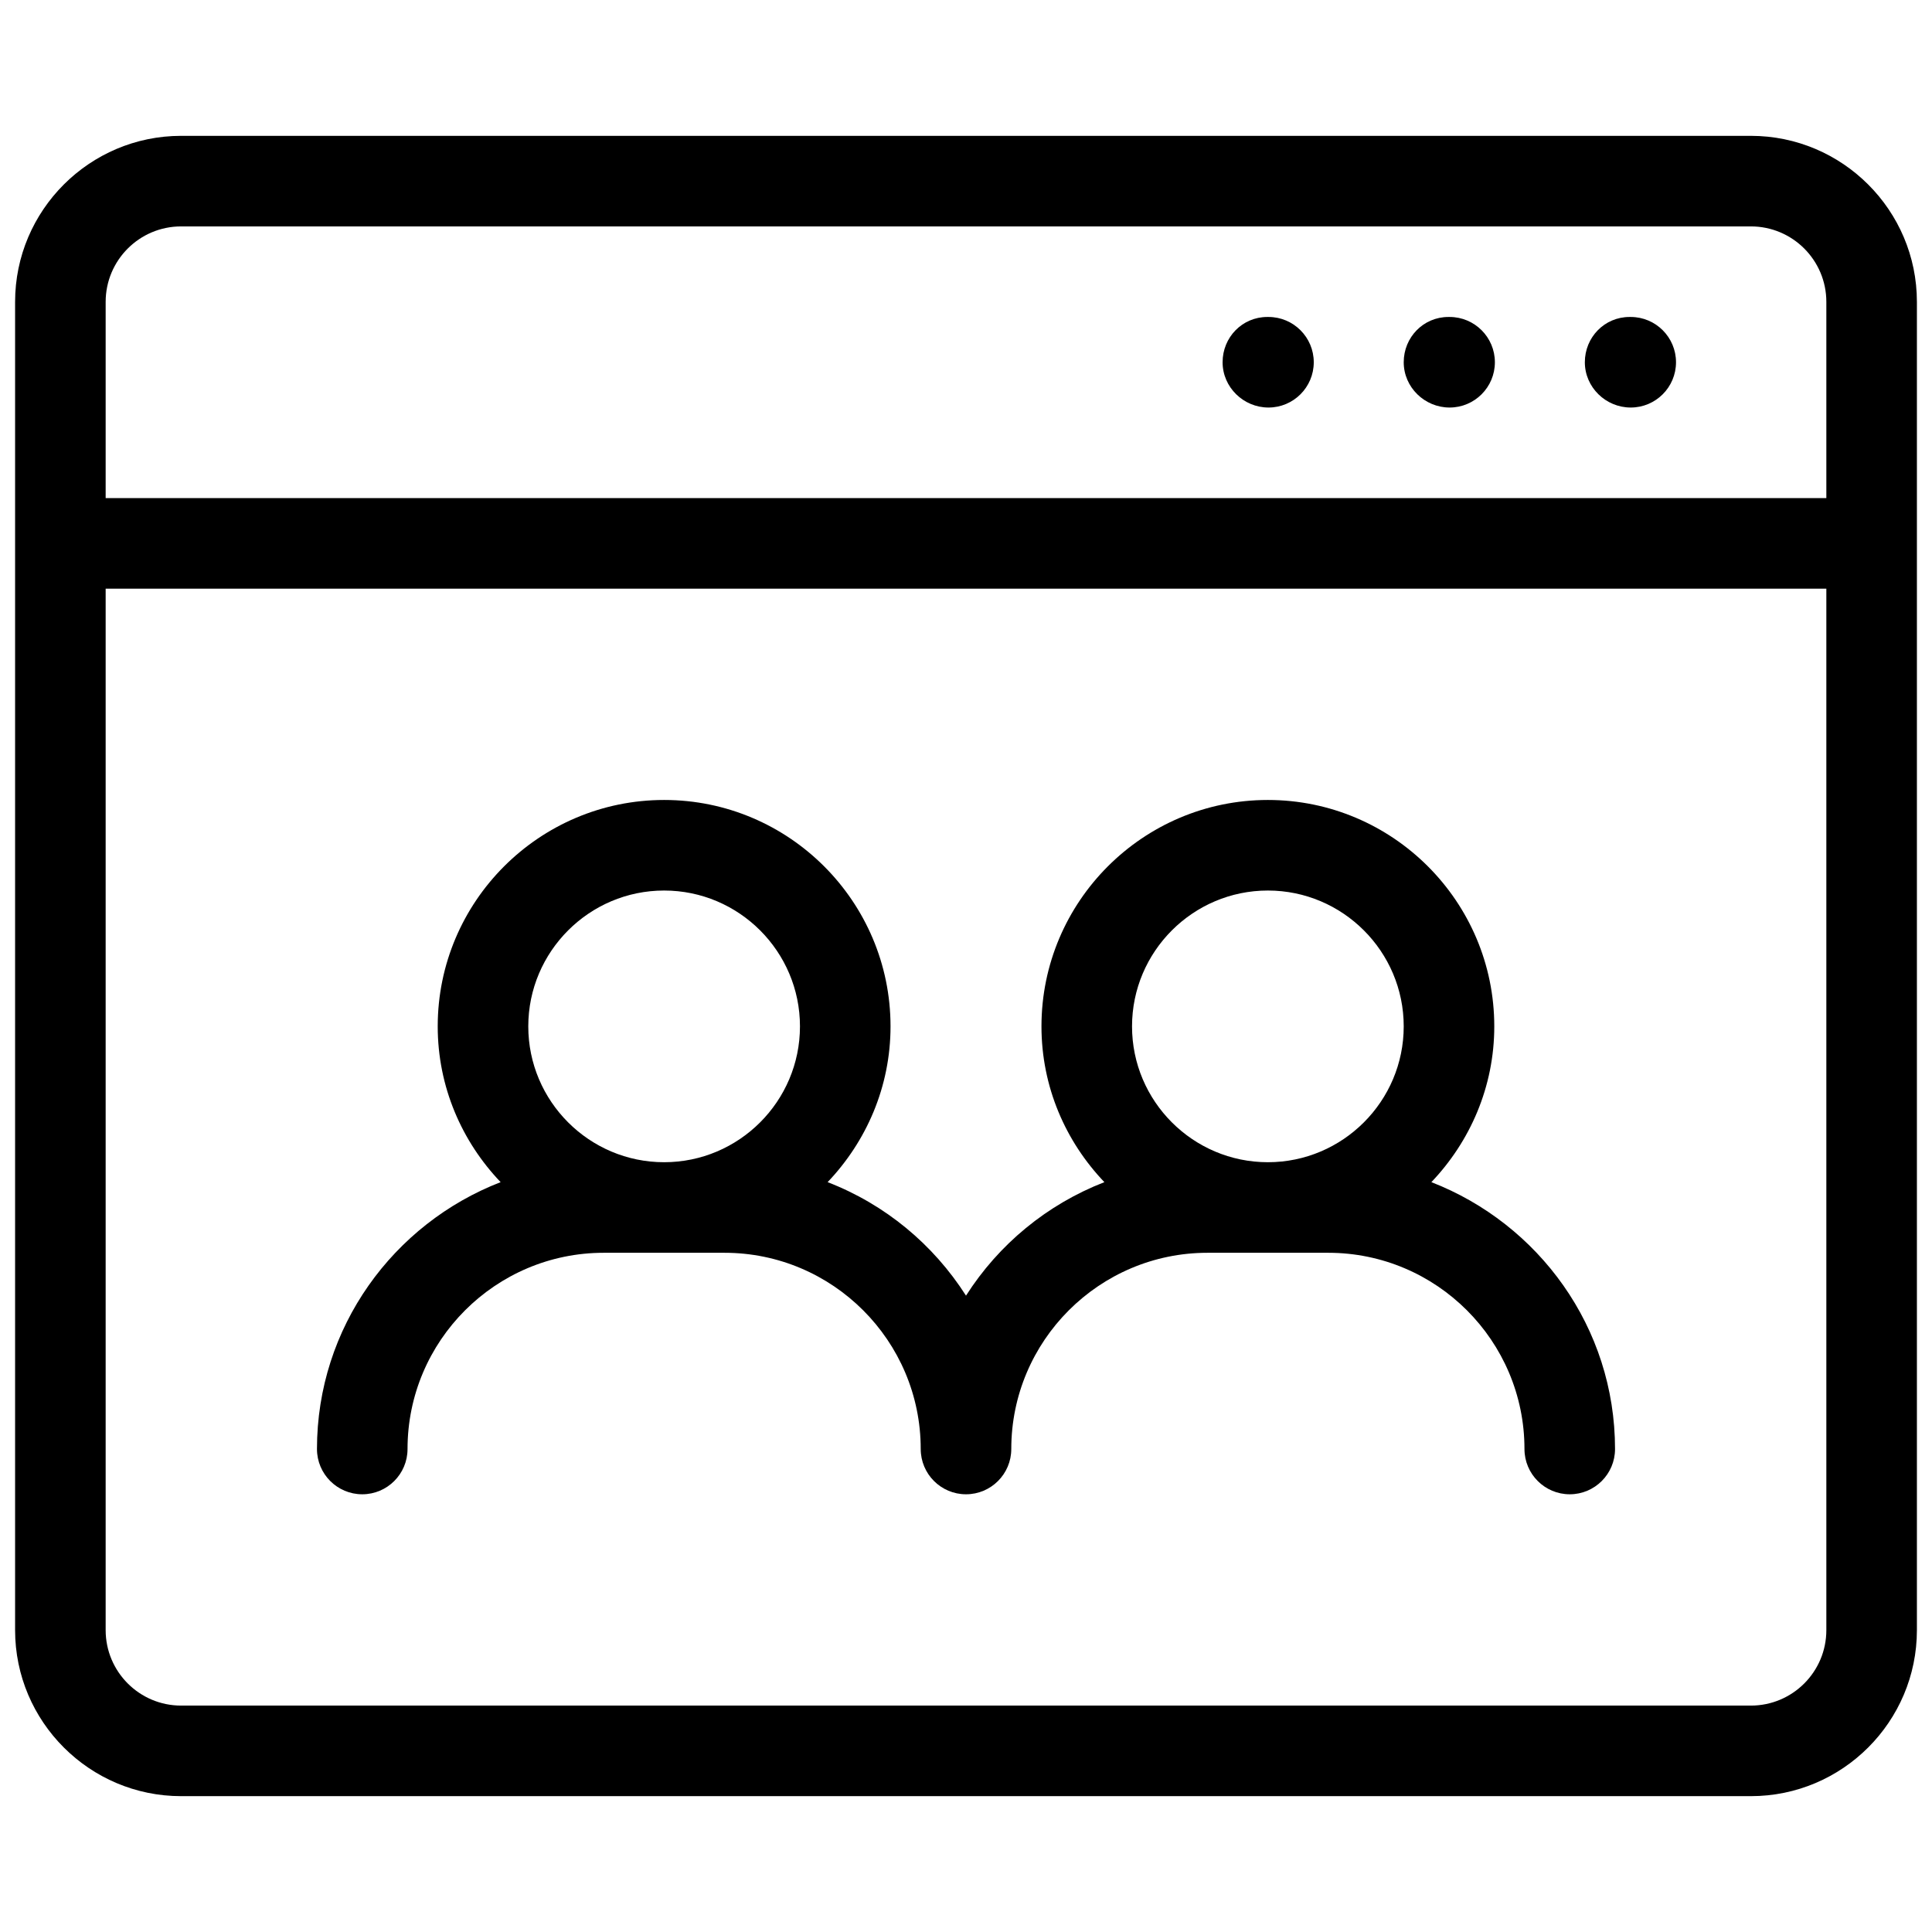 <svg id="&#x421;&#x43B;&#x43E;&#x439;_1" enable-background="new 0 0 16 16" viewBox="0 0 16 16" xmlns="http://www.w3.org/2000/svg"><g fill="rgb(0,0,0)"><path d="m14.5 1.125h-13c-.758 0-1.375.617-1.375 1.375v11c0 .758.617 1.375 1.375 1.375h13c.758 0 1.375-.617 1.375-1.375v-11c0-.758-.617-1.375-1.375-1.375zm-13 .75h13c.345 0 .625.28.625.625v1.625h-14.25v-1.625c0-.345.28-.625.625-.625zm13 12.25h-13c-.345 0-.625-.28-.625-.625v-8.625h14.25v8.625c0 .345-.28.625-.625.625z"/><path d="m13.505 3.375c.207 0 .375-.168.375-.375s-.168-.375-.375-.375h-.01c-.207 0-.37.168-.37.375s.173.375.38.375z"/><path d="m12.005 3.375c.207 0 .375-.168.375-.375s-.168-.375-.375-.375h-.01c-.207 0-.37.168-.37.375s.173.375.38.375z"/><path d="m10.505 3.375c.207 0 .375-.168.375-.375s-.168-.375-.375-.375h-.01c-.207 0-.37.168-.37.375s.173.375.38.375z"/><path d="m11.854 9.79c.321-.337.521-.79.521-1.29 0-1.034-.841-1.875-1.875-1.875s-1.875.841-1.875 1.875c0 .501.2.954.521 1.29-.476.185-.875.515-1.146.94-.271-.425-.67-.756-1.146-.94.321-.337.521-.79.521-1.29 0-1.034-.841-1.875-1.875-1.875s-1.875.841-1.875 1.875c0 .501.2.954.521 1.29-.888.344-1.521 1.202-1.521 2.21 0 .207.168.375.375.375s.375-.168.375-.375c0-.896.729-1.625 1.625-1.625h1c.896 0 1.625.729 1.625 1.625 0 .207.168.375.375.375s.375-.168.375-.375c0-.896.729-1.625 1.625-1.625h1c.896 0 1.625.729 1.625 1.625 0 .207.168.375.375.375s.375-.168.375-.375c0-1.008-.633-1.865-1.521-2.21zm-6.354-2.415c.62 0 1.125.505 1.125 1.125s-.505 1.125-1.125 1.125-1.125-.505-1.125-1.125.505-1.125 1.125-1.125zm5 0c.62 0 1.125.505 1.125 1.125s-.505 1.125-1.125 1.125-1.125-.505-1.125-1.125.505-1.125 1.125-1.125z"/></g></svg>